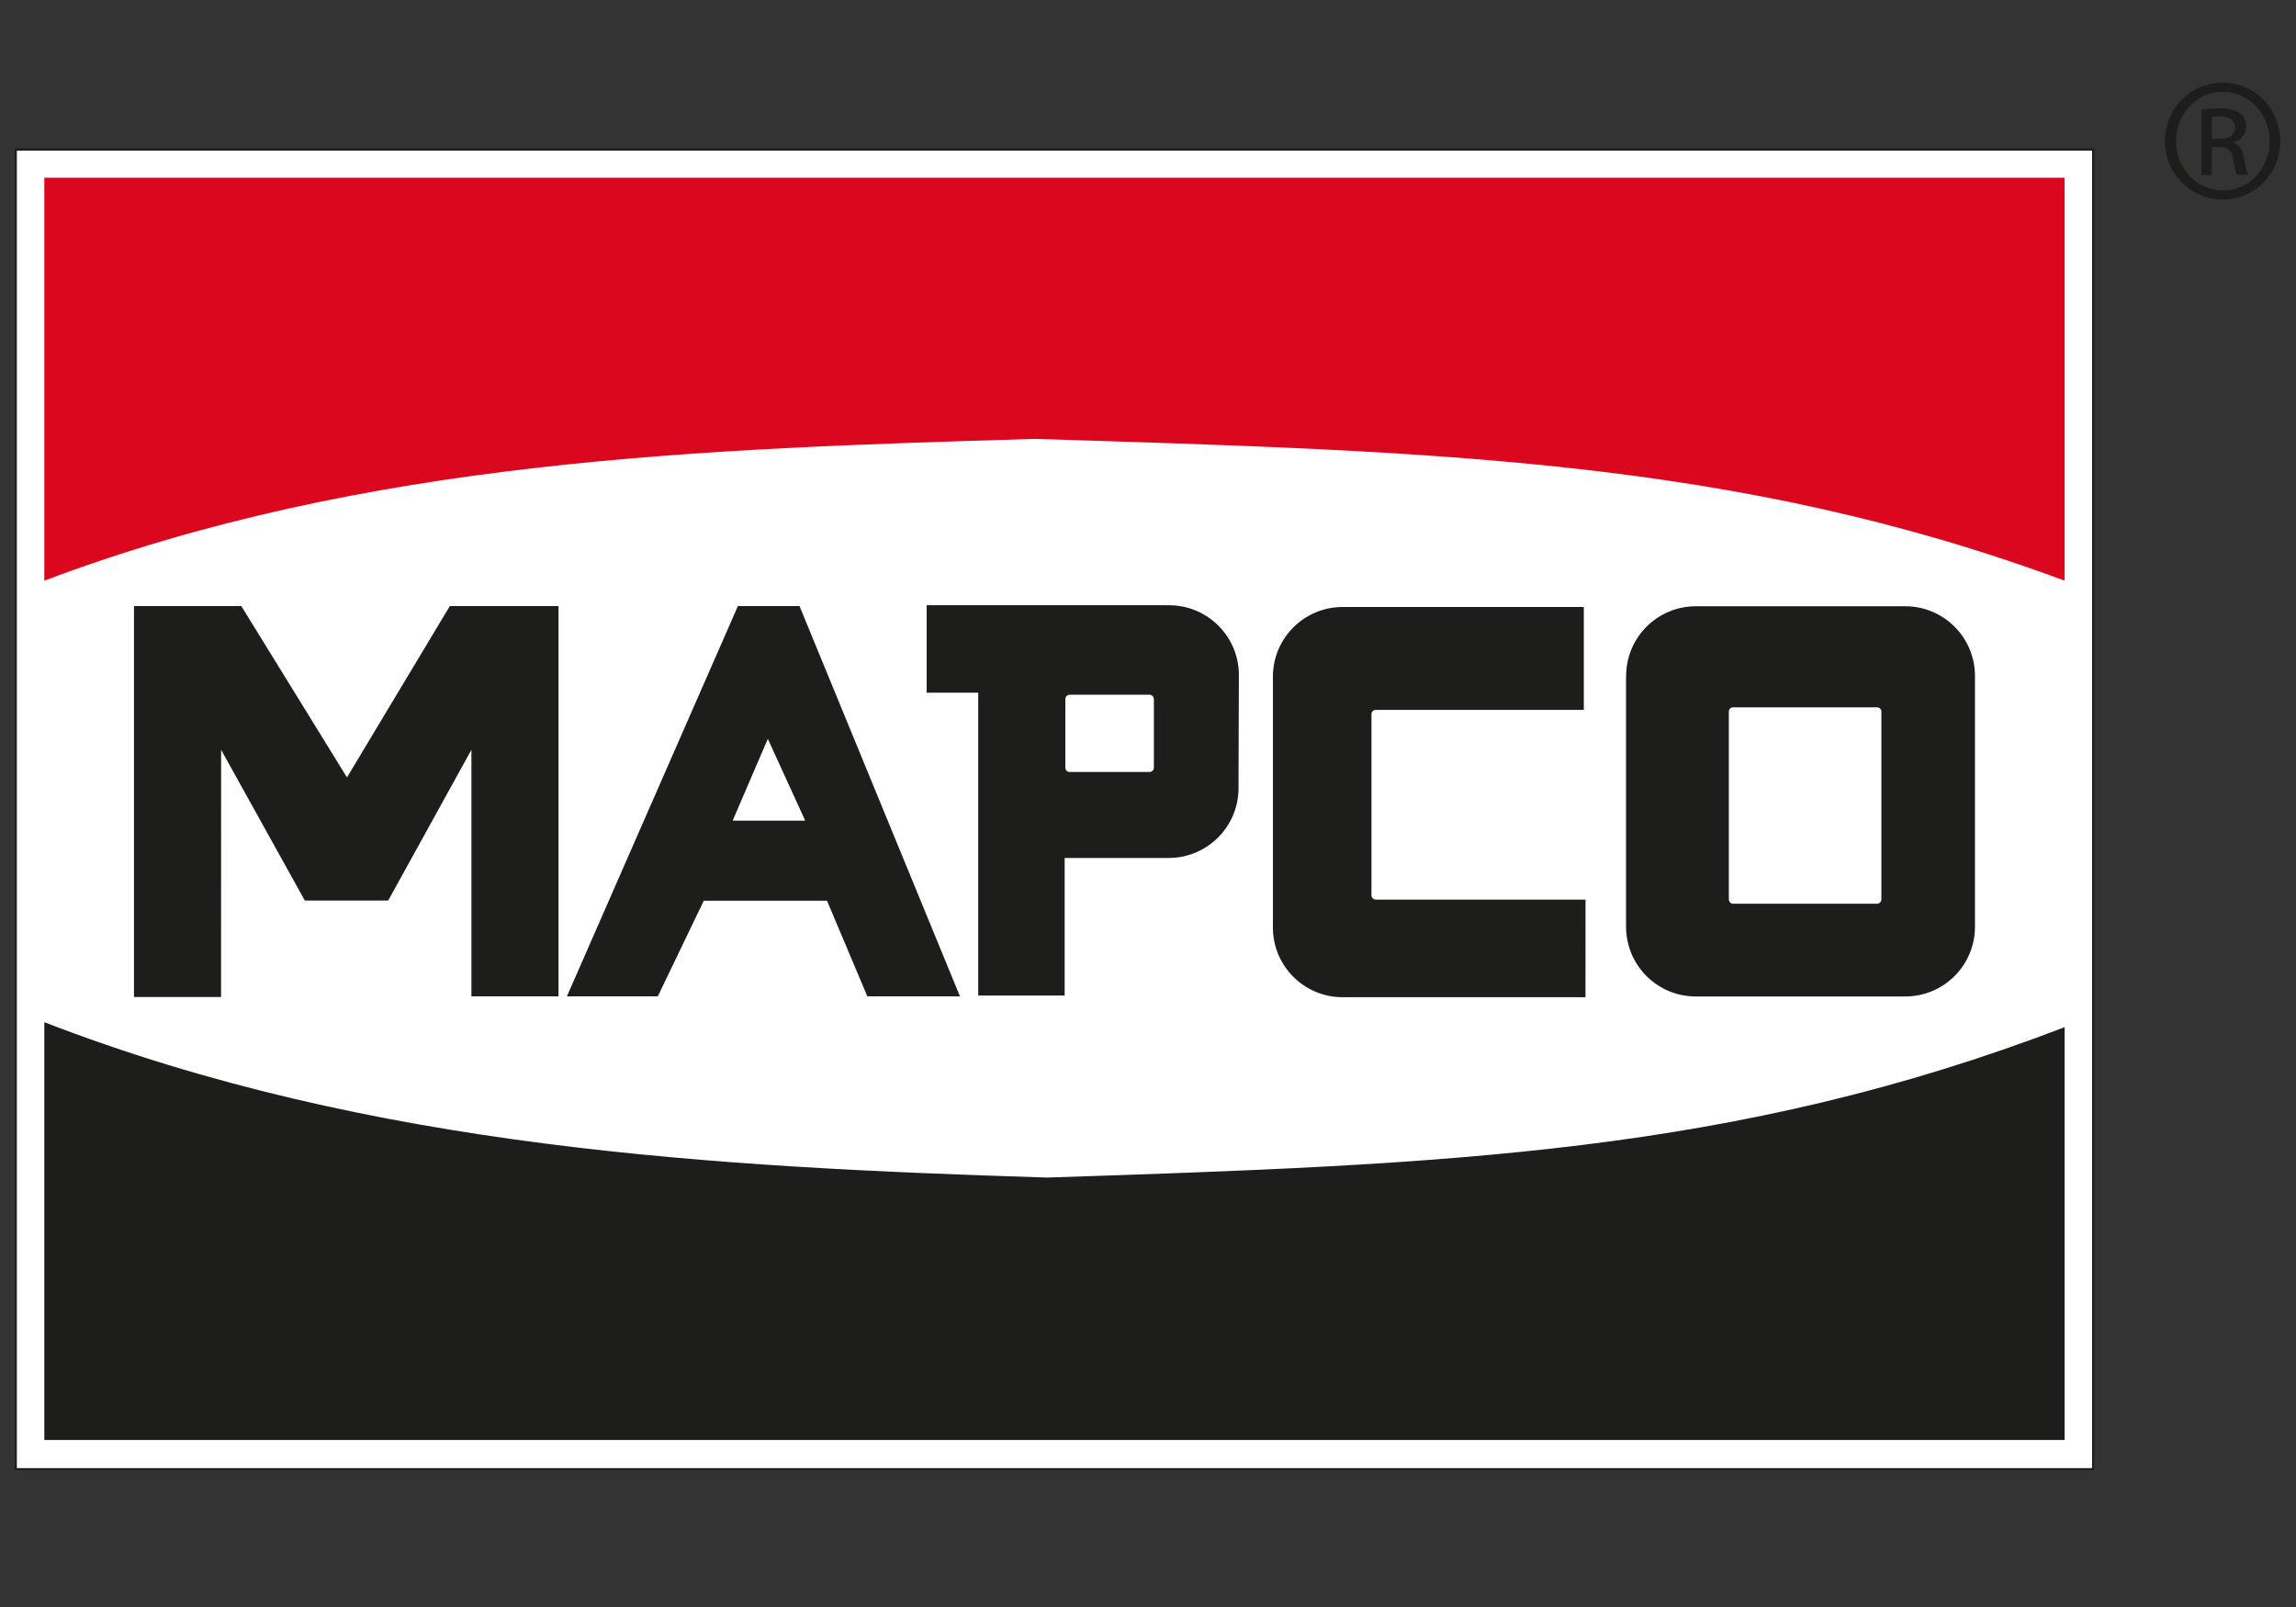 <?xml version="1.0" encoding="utf-8"?>
<!-- Generator: $$$/GeneralStr/196=Adobe Illustrator 27.6.0, SVG Export Plug-In . SVG Version: 6.00 Build 0)  -->
<svg version="1.1" id="Ebene_1" xmlns="http://www.w3.org/2000/svg" xmlns:xlink="http://www.w3.org/1999/xlink" x="0px" y="0px"
	 viewBox="0 0 500 350" style="enable-background:new 0 0 500 350;" xml:space="preserve">
<rect x="0" y="0" width="500" height="350" fill="#333333" stroke="none"/>
<style type="text/css">
	.st0{fill:#FFFFFF;}
	.st1{fill:none;stroke:#1D1D1B;stroke-width:0.462;stroke-miterlimit:2.613;}
	.st2{fill:#1D1D1B;}
	.st3{fill:#DA071F;}
</style>
<g>
	<polygon class="st0" points="3.44,32.58 455.82,32.58 455.82,319.98 3.44,319.98 3.44,32.58 	"/>
	<polygon class="st1" points="3.44,32.58 455.82,32.58 455.82,319.98 3.44,319.98 3.44,32.58 	"/>
	<path class="st2" d="M484.09,18c6.94,0,12.48,5.65,12.48,12.7c0,7.17-5.53,12.76-12.53,12.76c-6.94,0-12.59-5.59-12.59-12.76
		c0-7.06,5.65-12.7,12.59-12.7H484.09L484.09,18z M484.03,19.98c-5.59,0-10.16,4.8-10.16,10.73c0,6.04,4.57,10.78,10.22,10.78
		c5.65,0.06,10.16-4.74,10.16-10.73c0-5.98-4.52-10.78-10.16-10.78H484.03L484.03,19.98z M481.66,38.1h-2.26V23.93
		c1.18-0.17,2.31-0.34,4.01-0.34c2.15,0,3.56,0.45,4.4,1.07c0.85,0.62,1.3,1.58,1.3,2.94c0,1.86-1.24,2.99-2.77,3.44v0.11
		c1.24,0.23,2.09,1.36,2.37,3.44c0.34,2.2,0.68,3.05,0.9,3.5h-2.37c-0.34-0.45-0.68-1.75-0.96-3.61c-0.34-1.81-1.24-2.48-3.05-2.48
		h-1.58V38.1L481.66,38.1z M481.66,30.25h1.64c1.86,0,3.44-0.68,3.44-2.43c0-1.24-0.9-2.48-3.44-2.48c-0.73,0-1.24,0.06-1.64,0.11
		V30.25L481.66,30.25z"/>
	<path class="st2" d="M449.61,313.64v-89.92c-72.06,27.62-134.37,29.89-221.61,32.75c-71.87-2.28-147-6.21-218.35-33.84v91H449.61
		L449.61,313.64z"/>
	<path class="st3" d="M9.65,38.7h439.96v87.77C378.09,99.93,312.53,98.3,225.3,95.59c-71.9,2.16-145.39,4.34-215.65,30.88V38.7
		L9.65,38.7z"/>
	<polygon class="st2" points="48.14,217.15 29.18,217.15 29.18,132 52.55,132 75.56,169.32 97.96,132 121.63,132 121.63,217 
		102.66,217 102.66,163.3 84.54,196.13 66.38,196.13 48.15,163.3 48.14,217.15 	"/>
	<path class="st2" d="M160.69,132h13.42L209.05,217h-20.17l-8.78-20.82h-26.84L143.25,217h-19.79L160.69,132L160.69,132z
		 M167.21,160.92l-7.66,17.81h15.8L167.21,160.92L167.21,160.92z"/>
	<path class="st2" d="M354.12,147.23c0-8.39,6.8-15.19,15.19-15.19h45.59c8.39,0,15.19,6.81,15.19,15.19v54.61
		c0,8.39-6.79,15.19-15.19,15.19H369.3c-8.38,0-15.19-6.79-15.19-15.19V147.23L354.12,147.23z M409.71,155
		c0-0.54-0.43-0.95-0.94-0.95h-31.34c-0.53,0-0.94,0.41-0.94,0.95v40.87c0,0.52,0.41,0.96,0.94,0.96h31.34
		c0.52,0,0.94-0.44,0.94-0.96V155L409.71,155z"/>
	<path class="st2" d="M344.92,132.2h-52.53c-8.39,0-15.19,6.8-15.19,15.19v54.61c0,8.39,6.79,15.19,15.19,15.19h52.88l0.01-21.26
		h-45.68c-0.53,0-0.94-0.41-0.94-0.96v-39.41c0-0.52,0.41-0.95,0.94-0.95h45.31V132.2L344.92,132.2z"/>
	<path class="st2" d="M269.79,147.01c0-8.39-6.82-15.19-15.21-15.19h-0.54l-0.72-0.01H201.8v19.06h11.23v65.95h18.82v-29.96h22.13
		h0.54c8.39,0,15.19-6.82,15.19-15.2L269.79,147.01L269.79,147.01z M232.96,168.14c-0.54,0-0.96-0.42-0.96-0.95v-14.92
		c0-0.52,0.41-0.96,0.96-0.96h17.36c0.52,0,0.96,0.43,0.96,0.96v14.92c0,0.53-0.44,0.95-0.96,0.95"/>
</g>
</svg>
